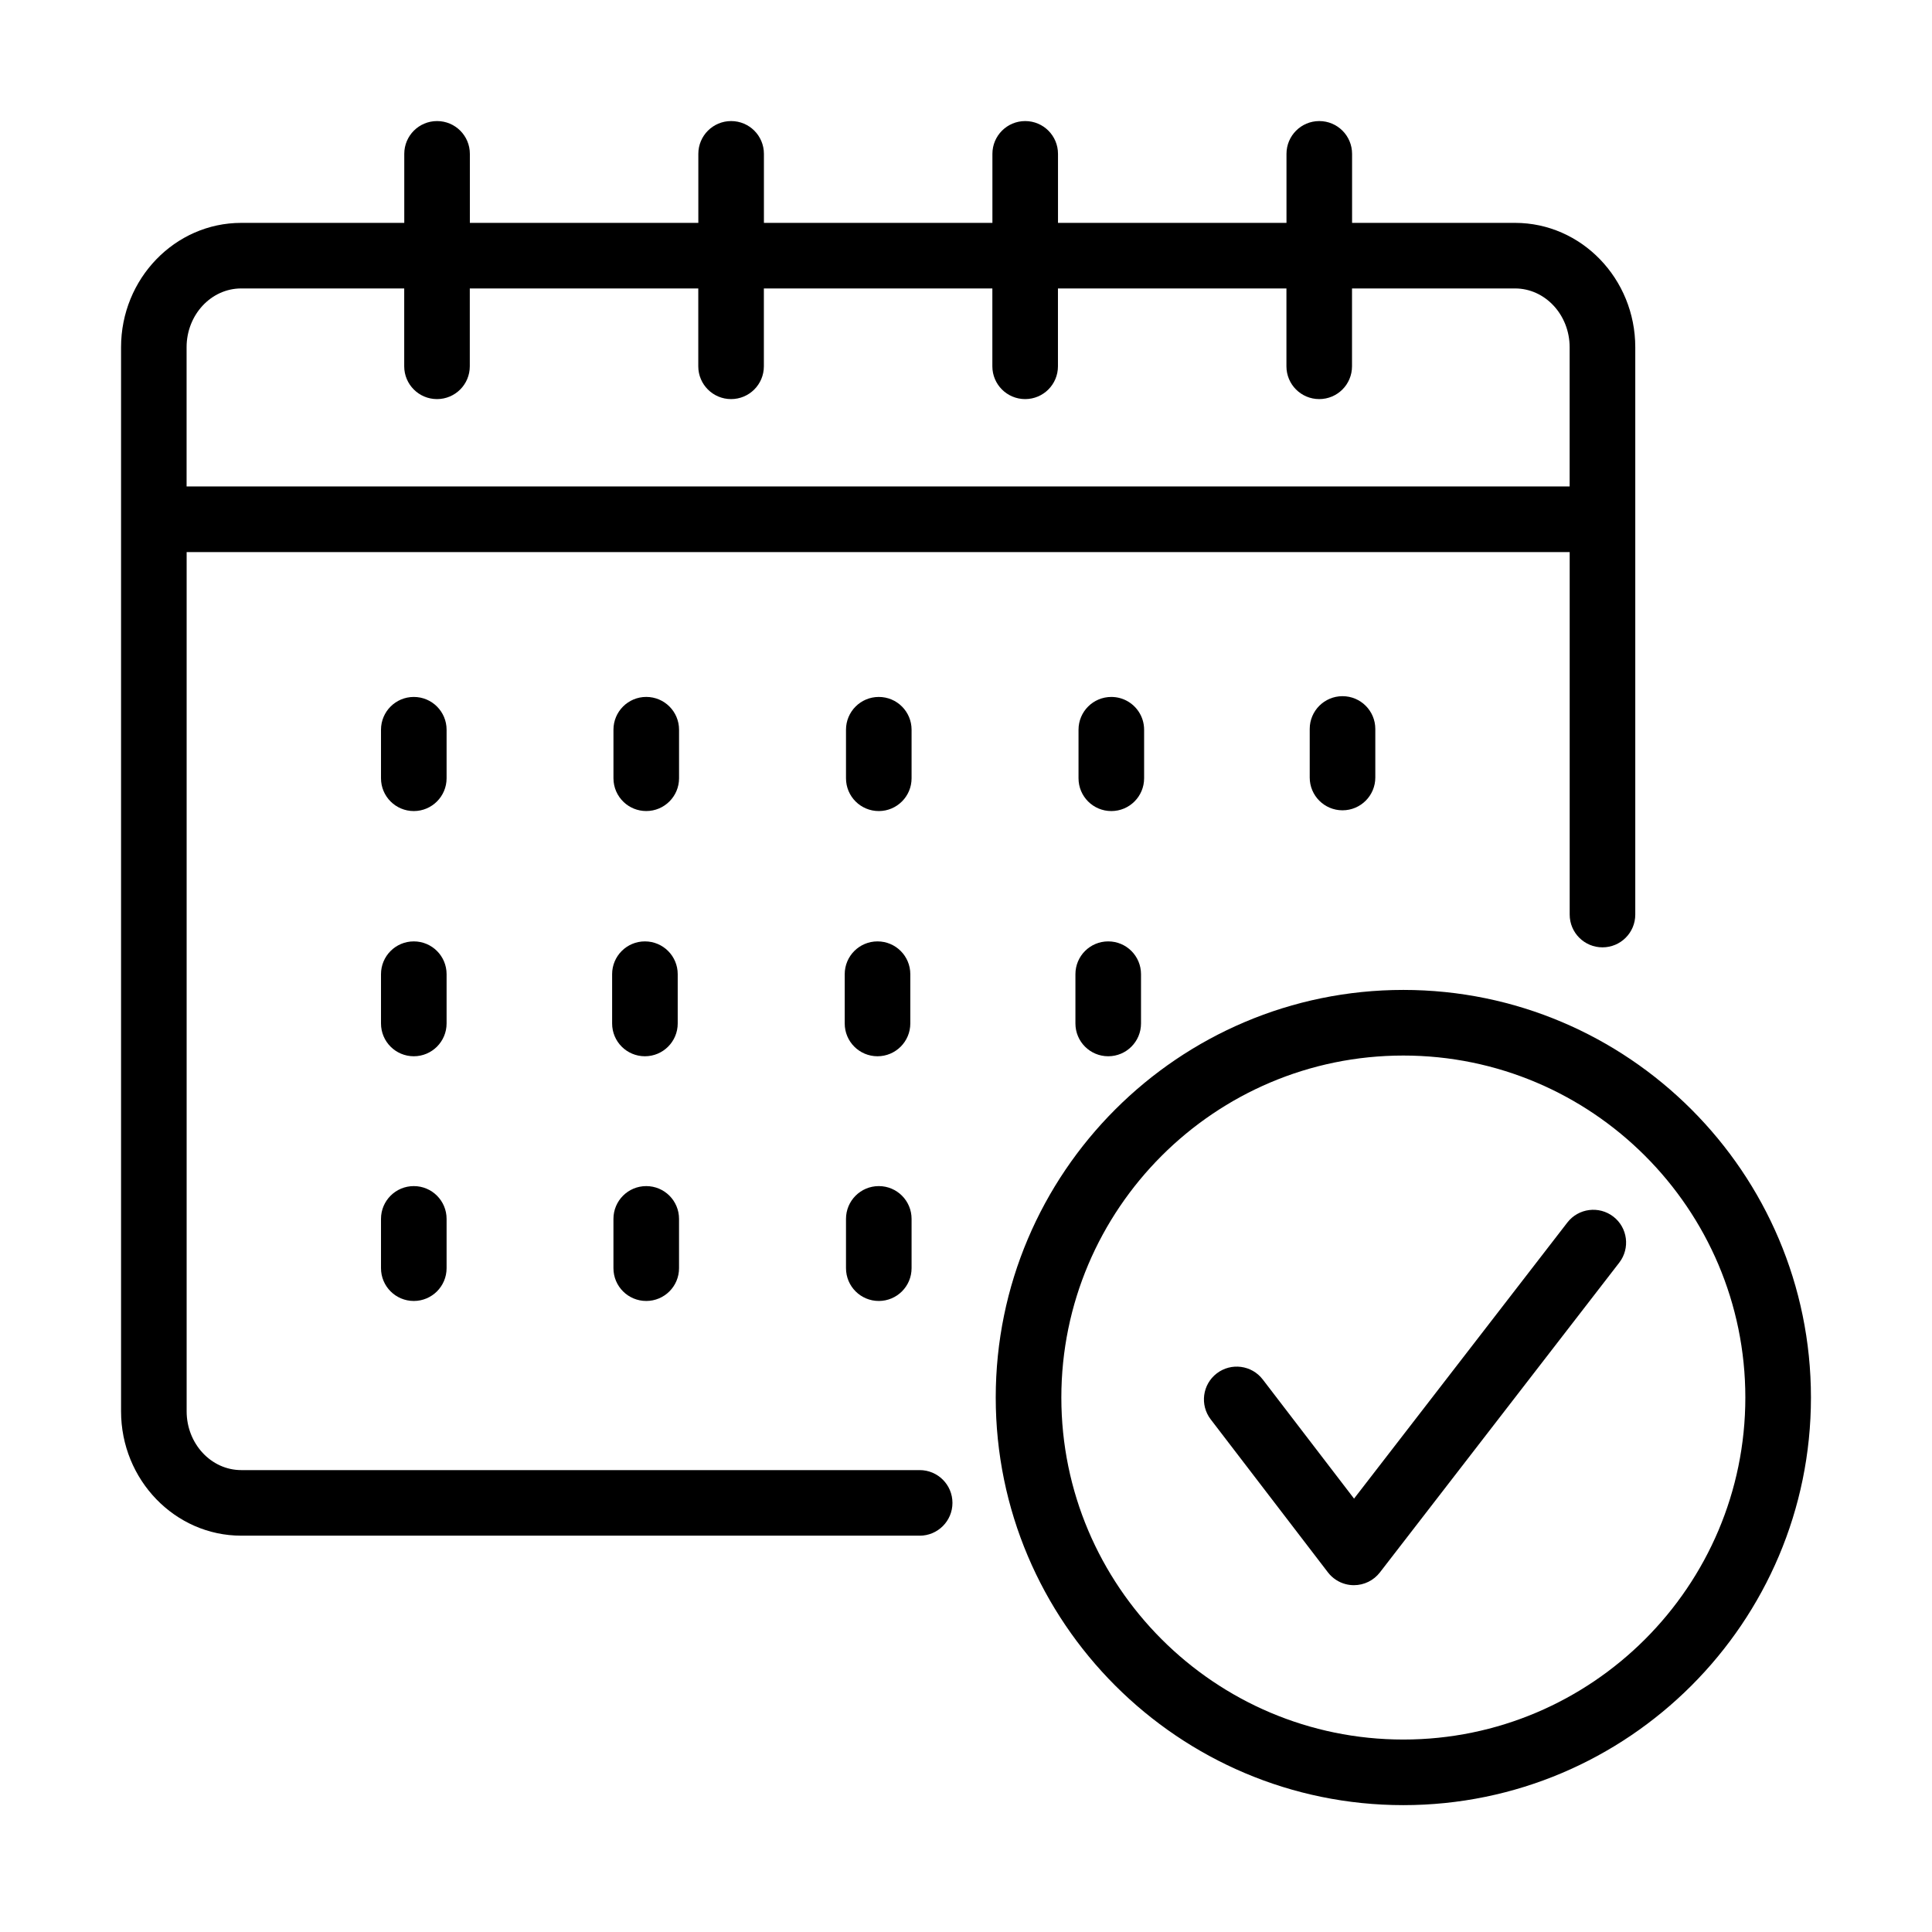 <?xml version="1.0" encoding="UTF-8"?>
<!-- Uploaded to: ICON Repo, www.iconrepo.com, Generator: ICON Repo Mixer Tools -->
<svg fill="#000000" width="800px" height="800px" version="1.1" viewBox="144 144 512 512" xmlns="http://www.w3.org/2000/svg">
 <g>
  <path d="m387.72 550.97h-179.78c-17.566 0-31.859-14.789-31.859-32.965v-281.98c0-18.172 14.293-32.961 31.859-32.961h43.195v-18.289c0-4.805 3.887-8.691 8.691-8.691s8.691 3.887 8.691 8.691v18.289h60.547v-18.289c0-4.805 3.887-8.691 8.691-8.691 4.805 0 8.691 3.887 8.691 8.691v18.289h60.551v-18.289c0-4.805 3.887-8.691 8.691-8.691 4.805 0 8.691 3.887 8.691 8.691v18.289h60.551v-18.289c0-4.805 3.887-8.691 8.691-8.691s8.691 3.887 8.691 8.691v18.289h43.191c17.57 0 31.859 14.789 31.859 32.961v150.34c0 4.809-3.887 8.691-8.691 8.691-4.805 0-8.691-3.883-8.691-8.691v-96.055h-366.52v227.7c0 8.594 6.492 15.582 14.477 15.582h179.78c4.805 0 8.691 3.887 8.691 8.691s-3.898 8.691-8.691 8.691zm-194.27-278.05h366.52v-36.902c0-8.59-6.492-15.578-14.477-15.578h-43.195v20.633c0 4.805-3.883 8.691-8.688 8.691-4.805 0-8.691-3.887-8.691-8.691v-20.633h-60.551v20.633c0 4.805-3.887 8.691-8.691 8.691-4.805 0-8.691-3.887-8.691-8.691v-20.633h-60.551v20.633c0 4.805-3.887 8.691-8.691 8.691-4.805 0-8.691-3.887-8.691-8.691v-20.633h-60.551v20.633c0 4.805-3.883 8.691-8.688 8.691-4.809 0-8.691-3.887-8.691-8.691v-20.633h-43.195c-7.984 0-14.477 6.988-14.477 15.578z" fill-rule="evenodd"/>
  <path d="m376.89 488.77c-4.805 0-8.691-3.883-8.691-8.691v-13.059c0-4.809 3.887-8.691 8.691-8.691 4.805 0 8.688 3.883 8.688 8.691v13.059c0 4.809-3.898 8.691-8.688 8.691z"/>
  <path d="m315.26 488.77c-4.805 0-8.691-3.883-8.691-8.691v-13.059c0-4.809 3.887-8.691 8.691-8.691 4.805 0 8.691 3.883 8.691 8.691v13.059c0 4.809-3.887 8.691-8.691 8.691z"/>
  <path d="m253.66 488.77c-4.805 0-8.691-3.883-8.691-8.691v-13.059c0-4.809 3.887-8.691 8.691-8.691s8.691 3.883 8.691 8.691v13.059c0 4.809-3.898 8.691-8.691 8.691z"/>
  <path d="m437.69 423.92c-4.805 0-8.691-3.883-8.691-8.691v-13.059c0-4.805 3.887-8.691 8.691-8.691 4.805 0 8.691 3.887 8.691 8.691v13.059c0 4.797-3.887 8.691-8.691 8.691z"/>
  <path d="m376.55 423.92c-4.805 0-8.691-3.883-8.691-8.691v-13.059c0-4.805 3.887-8.691 8.691-8.691s8.691 3.887 8.691 8.691v13.059c0 4.797-3.898 8.691-8.691 8.691z"/>
  <path d="m314.91 423.92c-4.805 0-8.691-3.883-8.691-8.691v-13.059c0-4.805 3.887-8.691 8.691-8.691 4.805 0 8.691 3.887 8.691 8.691v13.059c0 4.797-3.887 8.691-8.691 8.691z"/>
  <path d="m253.66 423.92c-4.805 0-8.691-3.883-8.691-8.691v-13.059c0-4.805 3.887-8.691 8.691-8.691s8.691 3.887 8.691 8.691v13.059c0 4.797-3.898 8.691-8.691 8.691z"/>
  <path d="m438.51 358.94c-4.805 0-8.691-3.883-8.691-8.688v-12.863c0-4.805 3.887-8.691 8.691-8.691 3.027 0 5.688 1.543 7.246 3.887 0.914 1.375 1.445 3.027 1.445 4.805v12.863c0 4.793-3.887 8.688-8.691 8.688z"/>
  <path d="m376.89 358.94c-4.805 0-8.691-3.883-8.691-8.688v-12.863c0-4.805 3.887-8.691 8.691-8.691 4.805 0 8.688 3.887 8.688 8.691v12.863c0 4.793-3.898 8.688-8.688 8.688z"/>
  <path d="m309.3 356.57c-1.68-1.586-2.727-3.832-2.727-6.324v-12.863c0-4.805 3.887-8.691 8.691-8.691 4.805 0 8.691 3.887 8.691 8.691v12.863c0 4.793-3.887 8.688-8.691 8.688-2.312 0-4.41-0.898-5.965-2.363z"/>
  <path d="m253.66 358.94c-4.805 0-8.691-3.883-8.691-8.688v-12.863c0-4.805 3.887-8.691 8.691-8.691s8.691 3.887 8.691 8.691v12.863c0 4.793-3.898 8.688-8.691 8.688z"/>
  <path d="m499.78 358.74c-4.805 0-8.691-3.887-8.691-8.691v-12.863c0-4.805 3.887-8.691 8.691-8.691s8.691 3.887 8.691 8.691v12.863c0 4.793-3.887 8.691-8.691 8.691z"/>
  <path d="m500.61 563.81c0.707 0.184 1.441 0.281 2.191 0.281 2.68 0 5.227-1.242 6.879-3.375l63.441-82.105c2.93-3.801 2.234-9.262-1.562-12.191-3.801-2.93-9.262-2.234-12.195 1.562l-56.527 73.168-24.195-31.574c-2.918-3.809-8.371-4.531-12.184-1.613-3.809 2.918-4.527 8.367-1.613 12.18l31.066 40.547c1.184 1.547 2.848 2.641 4.699 3.121z"/>
  <path d="m515.9 622.38c-59.559 0-108.02-48.457-108.02-108.02s48.457-108.02 108.02-108.02c59.559 0 108.02 48.457 108.02 108.02s-48.457 108.02-108.02 108.02zm0-198.65c-49.973 0-90.633 40.66-90.633 90.633s40.66 90.633 90.633 90.633c49.973 0 90.633-40.66 90.633-90.633s-40.66-90.633-90.633-90.633z" fill-rule="evenodd"/>
 </g>
</svg>